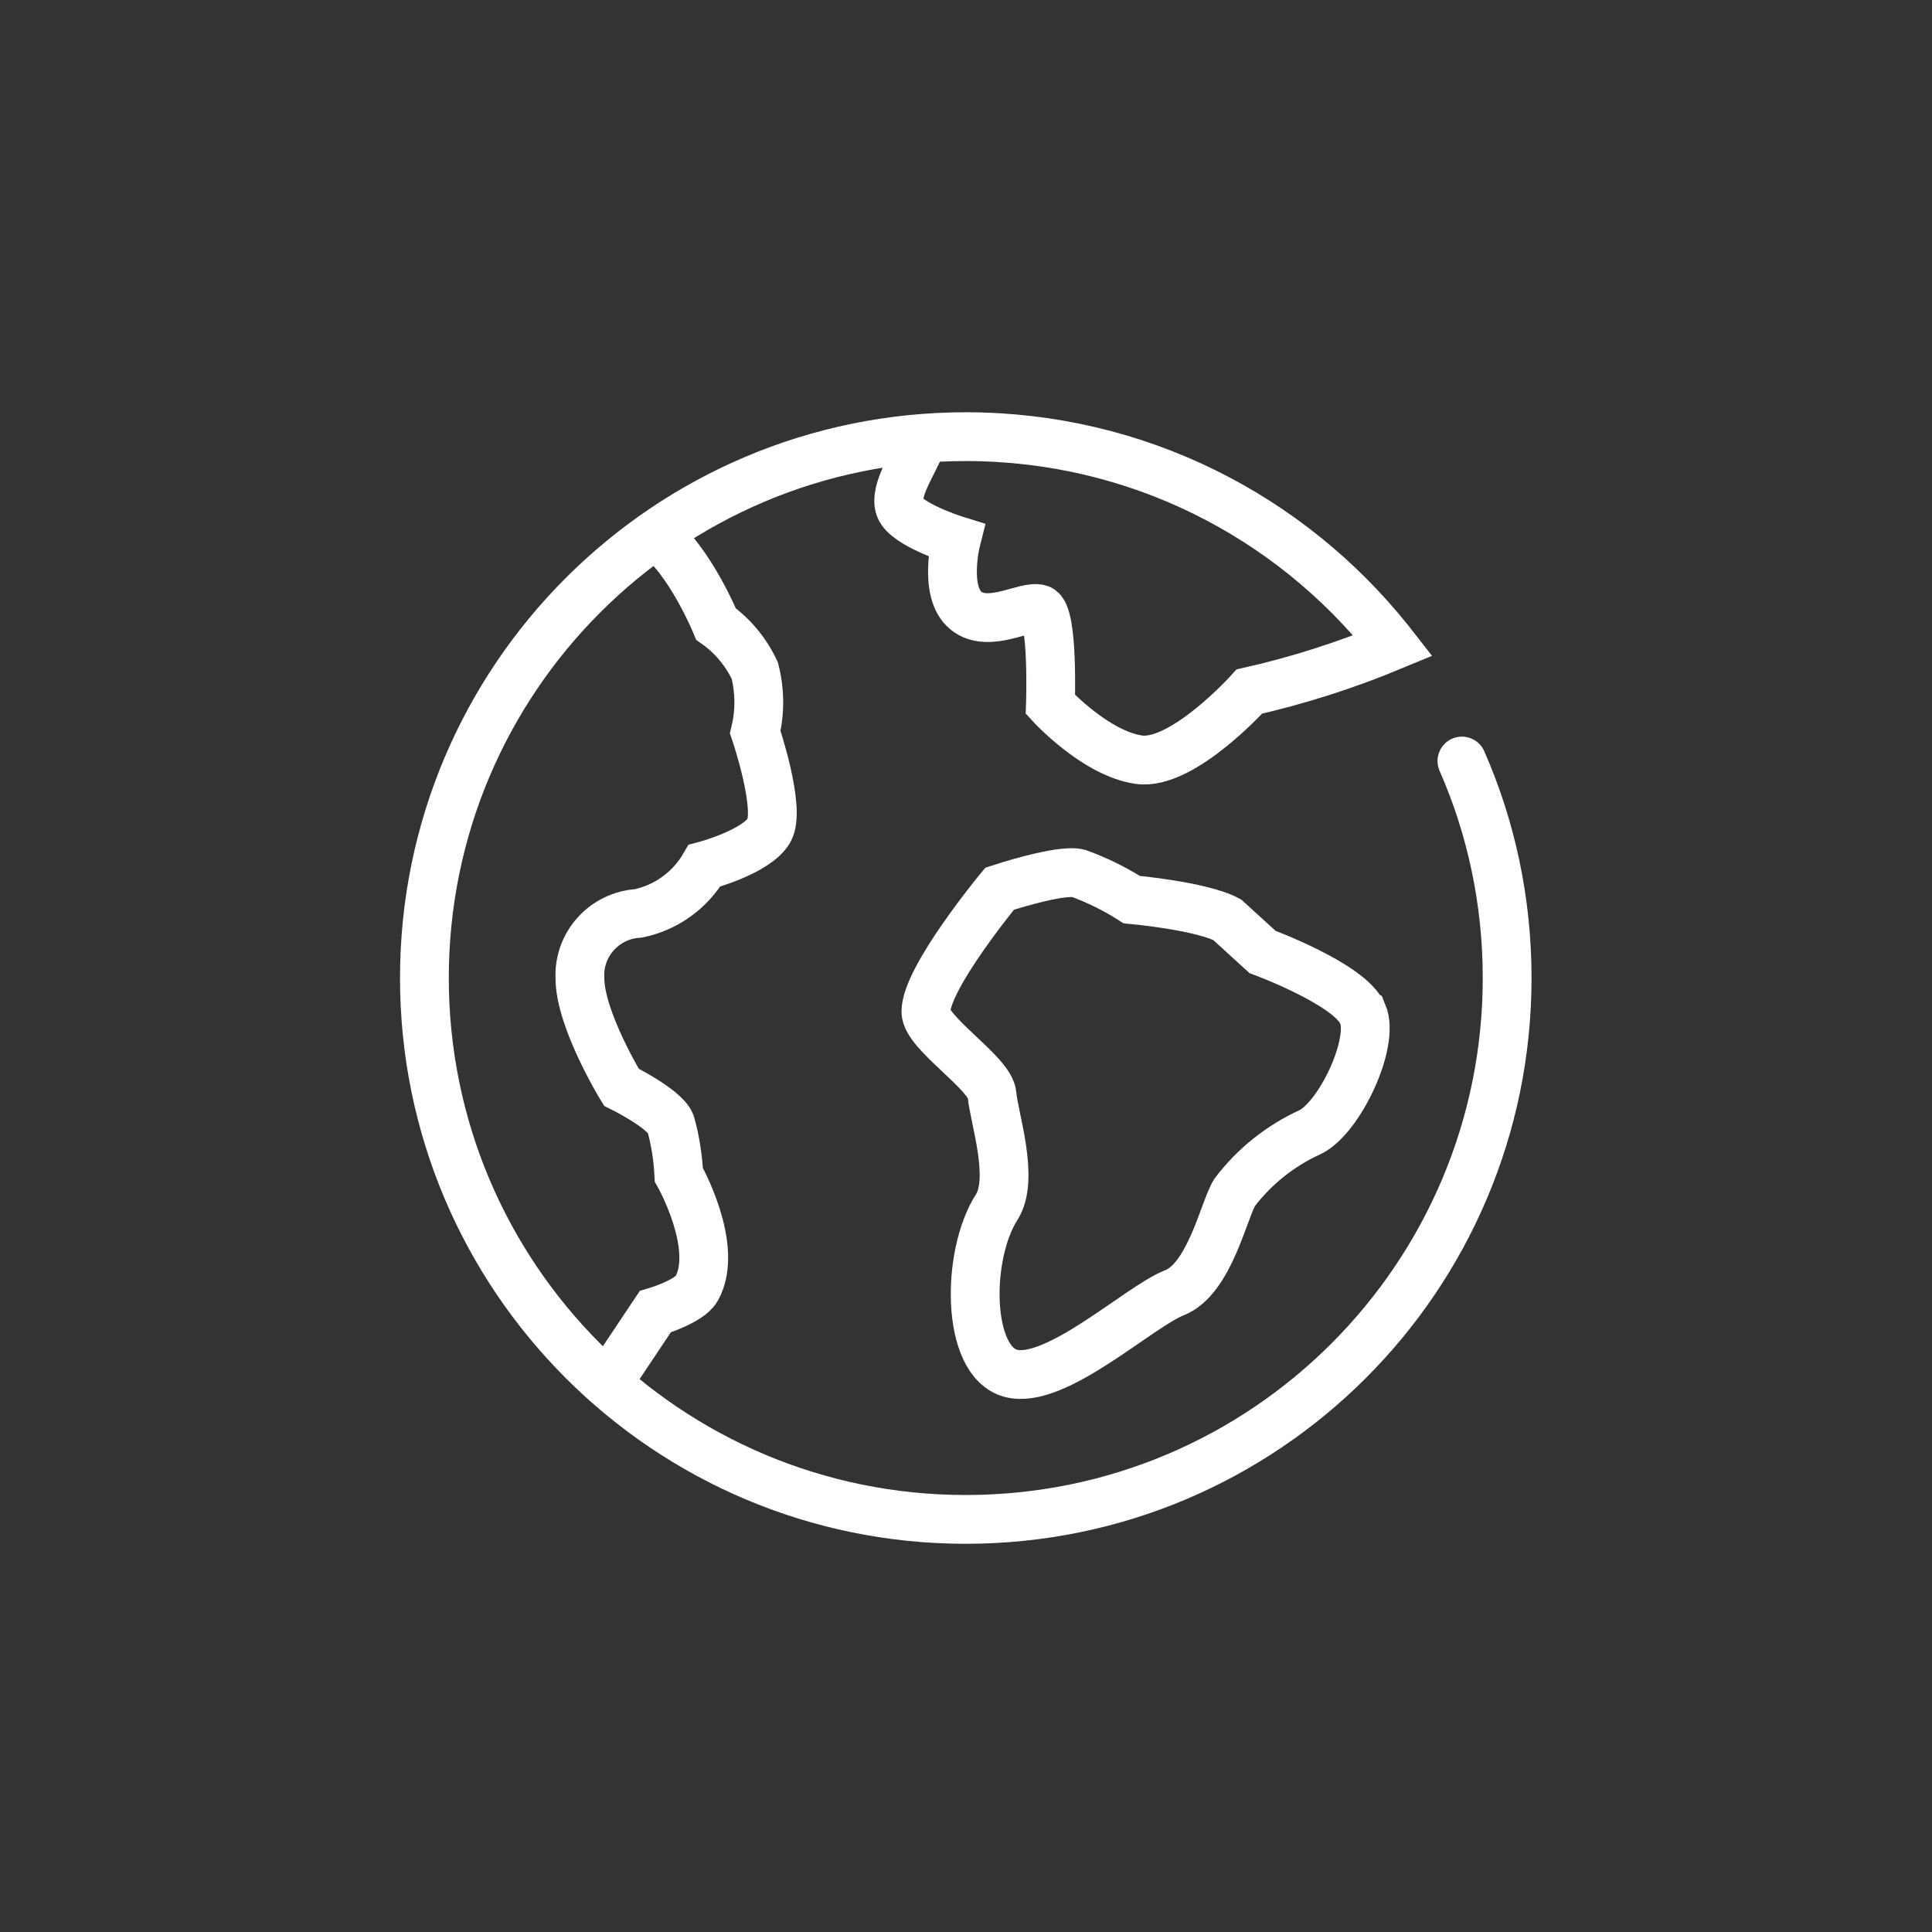 <?xml version="1.0" encoding="UTF-8"?>
<svg id="a" xmlns="http://www.w3.org/2000/svg" viewBox="0 0 86.72 86.72">
  <rect x="0" y="0" width="86.72" height="86.72" fill="#333333" stroke="none"/>
  <defs>
    <style>
      .cls-1 {
        fill: rgba(255, 255, 255, 0);
        stroke-width: 0px;
      }

      .cls-2 {
        fill: none;
        stroke: #fff;
        stroke-linecap: round;
        stroke-width: 2.19px;
      }
    </style>
  </defs>
  <circle class="cls-1" cx="43.36" cy="43.36" r="43.36"/>
  <g>
    <path class="cls-2" d="M29.43,24c1.53,1.13,2.71,4.01,2.71,4.01.75.53,1.35,1.26,1.74,2.09.23.91.24,1.85.02,2.76,0,0,1.17,3.44.62,4.41s-2.9,1.59-2.9,1.59c-.64,1.1-1.72,1.88-2.97,2.14-1.52.09-2.69,1.38-2.62,2.9,0,1.86,1.86,4.9,1.86,4.9,0,0,1.93.95,2.21,1.63.21.75.33,1.52.37,2.3,0,0,1.84,3.24.8,5.11-.33.59-1.86,1.04-1.86,1.04l-2.15,3.22"/>
    <path class="cls-2" d="M61.17,45.5c.55,1.31-1.04,4.66-2.35,5.31-1.34.61-2.51,1.54-3.4,2.71-.48.76-1.12,3.89-2.71,4.51s-5.35,4.16-7.35,3.61-2-5.31-.62-7.46c.82-1.28-.14-4.07-.21-5.04s-2.97-2.76-2.97-3.73c0-1.52,3.31-5.52,3.31-5.52,0,0,2.72-.9,3.54-.69.84.31,1.64.7,2.39,1.18,0,0,3.11.28,4.28.9l1.59,1.45s3.93,1.45,4.48,2.76Z"/>
    <path class="cls-2" d="M65.62,34.16c1.31,2.98,2.03,6.28,2.03,9.74,0,13.42-10.88,24.3-24.3,24.3s-24.3-10.88-24.3-24.3,10.88-24.3,24.3-24.3c7.69,0,14.54,3.57,19,9.15l.18.23c-2.09.87-4.24,1.56-6.45,2.06,0,0-3,3.34-4.96,3.06s-3.97-2.48-3.97-2.48c0,0,.14-4.07-.48-4.28s-2.28.9-3.31.07-.44-3.16-.44-3.16c0,0-2.25-.7-2.53-1.46s.68-2.1.89-2.75"/>
  </g>
</svg>